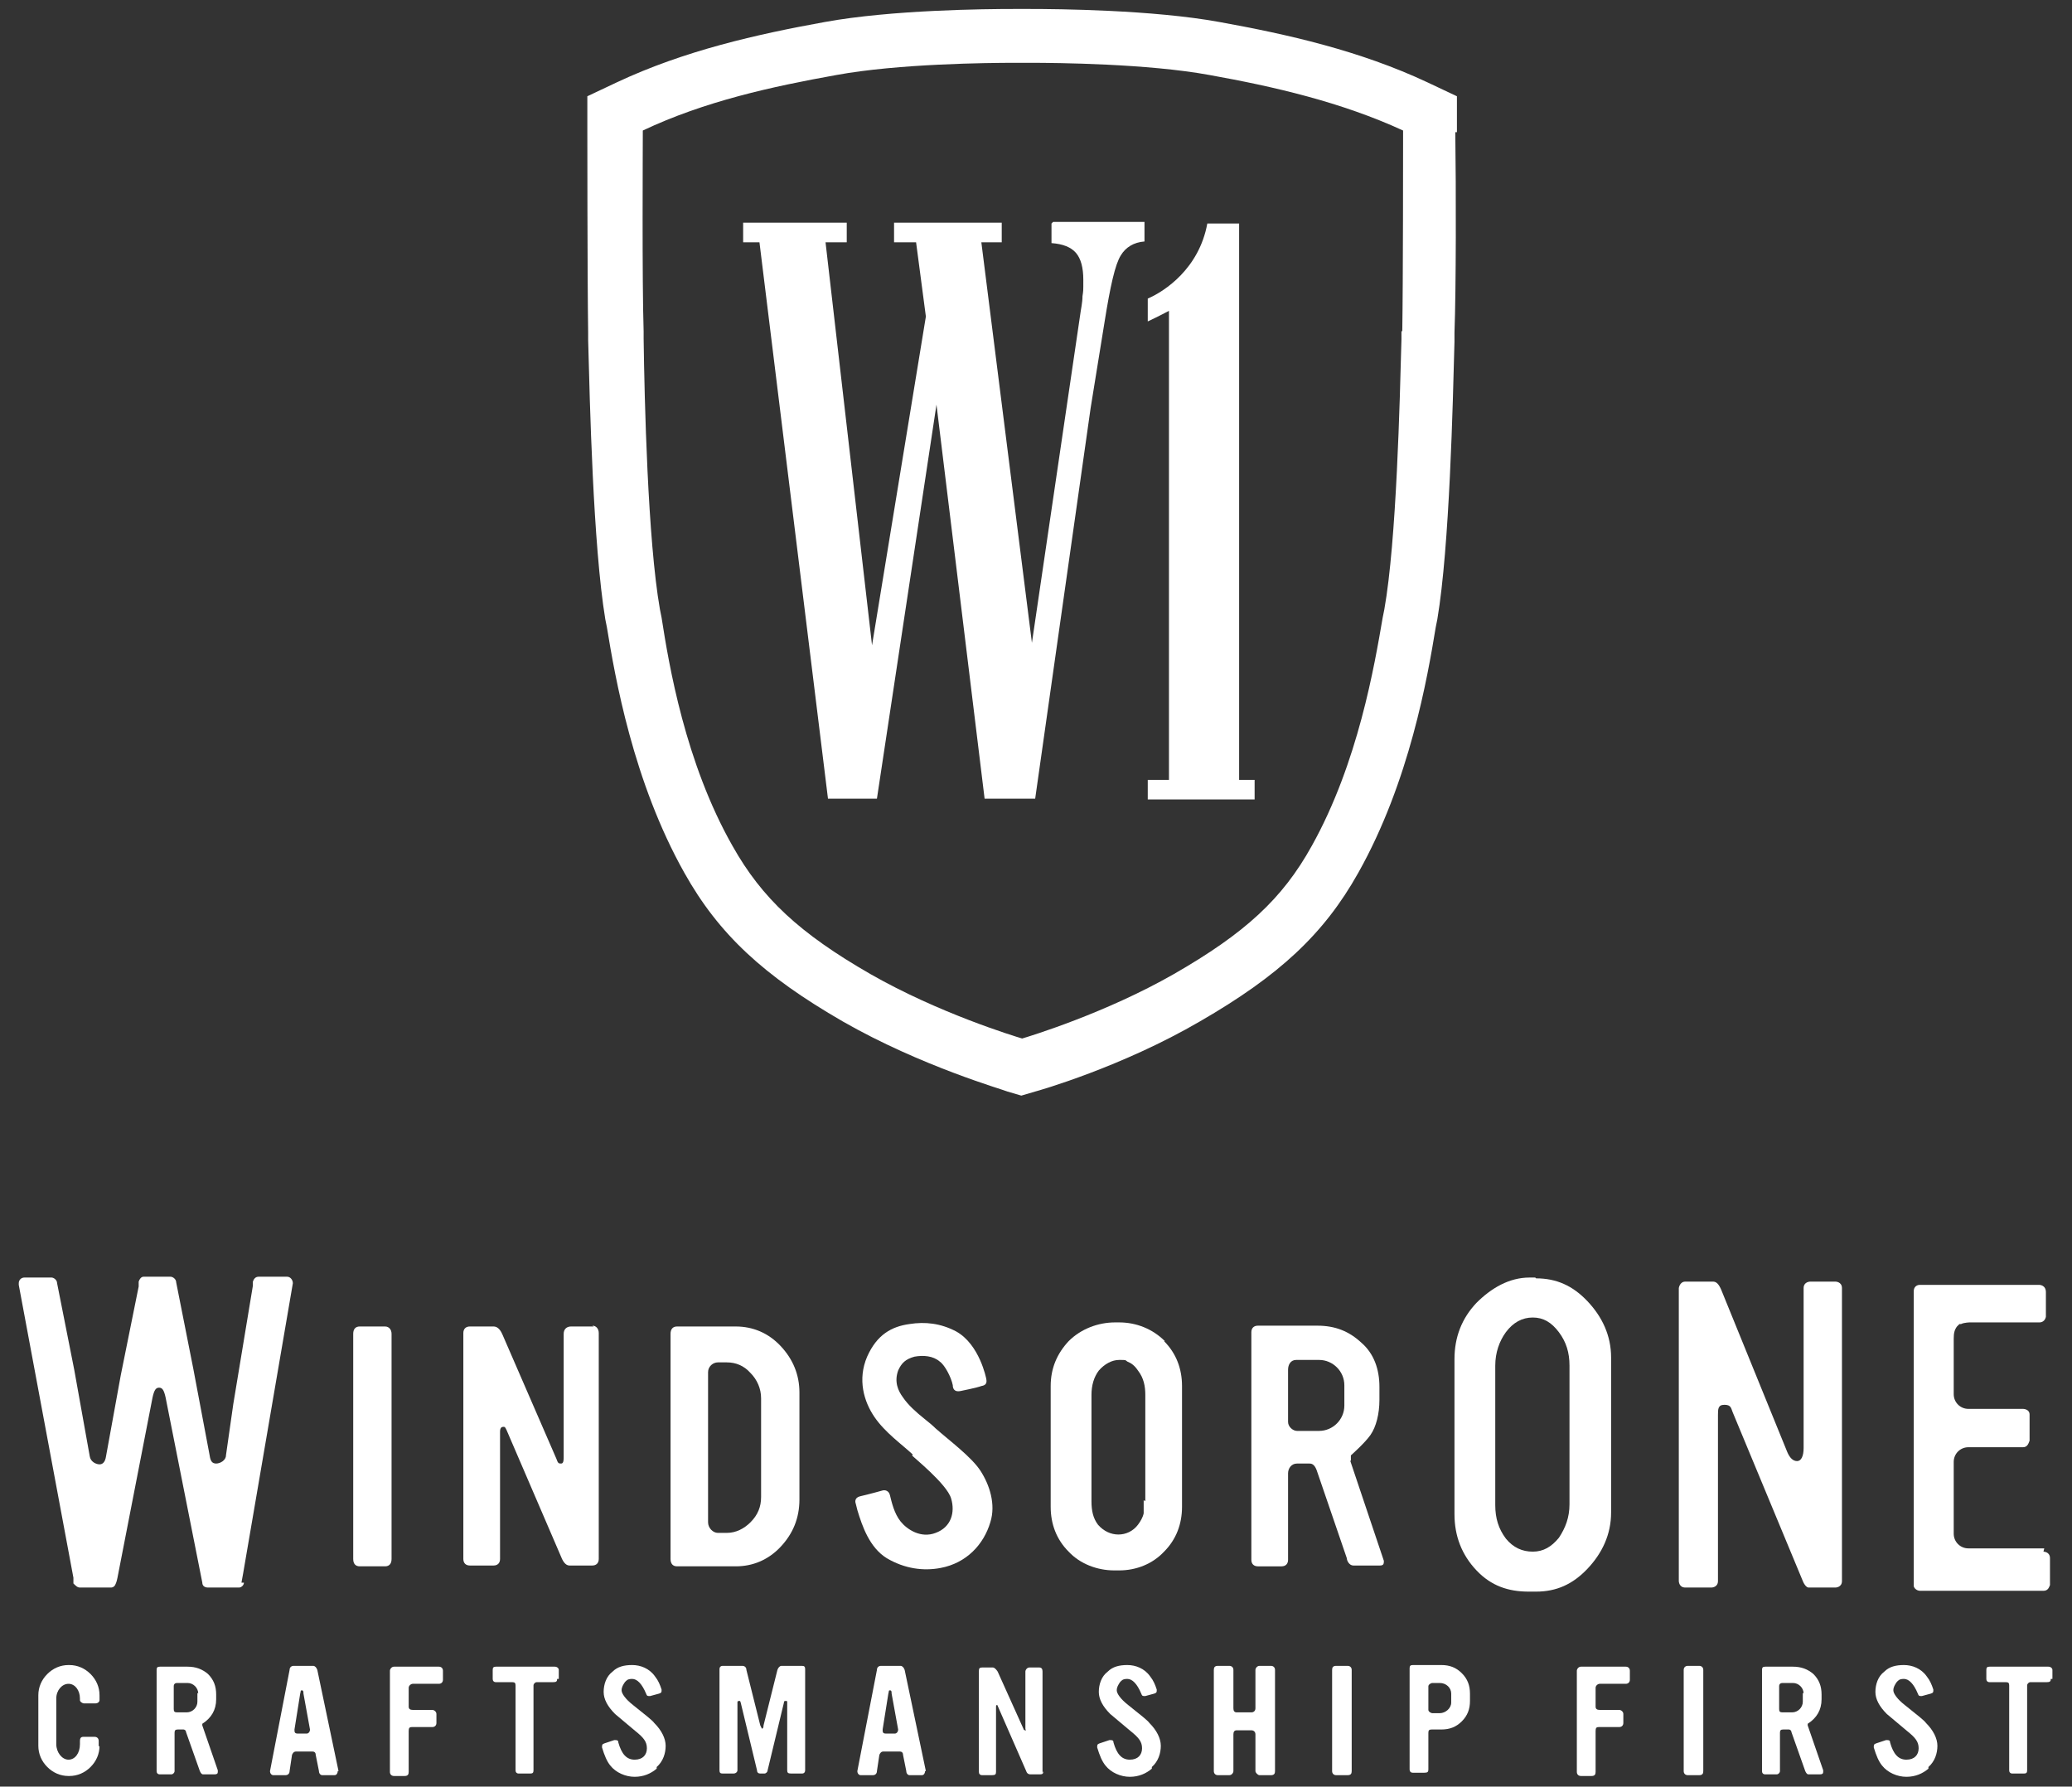 <?xml version="1.0" encoding="UTF-8"?>
<svg id="Layer_1" xmlns="http://www.w3.org/2000/svg" version="1.1" viewBox="0 0 254 219">
  <rect x="0" y="0" width="254" height="219" fill="#333333" stroke="none"/>
  <!-- Generator: Adobe Illustrator 29.0.0, SVG Export Plug-In . SVG Version: 2.1.0 Build 186)  -->
  <defs>
    <style>
      .st0 {
        fill: #fff;
      }
    </style>
  </defs>
  <g>
    <g>
      <path class="st0" d="M47.2,162.6h-3.1c-.5,0-.8.3-.8.9v27.6c0,.6.3.9.8.9h3.1c.5,0,.8-.3.8-.9v-27.6c0-.5-.3-.9-.8-.9Z"/>
      <path class="st0" d="M72.8,162.6h-2.8c-.5,0-.9.3-.9.9v15.1c0,.3,0,.8-.3.8s-.4,0-.6-.6l-6.6-15.2c-.1-.2-.4-1-1.1-1h-2.9c-.5,0-.8.3-.8.8v27.7c0,.5.3.8.8.8h2.9c.5,0,.8-.3.8-.8v-15.6c0-.5.2-.6.4-.6s.2,0,.4.4l6.8,15.8c.1.2.4.8.9.8h2.8c.5,0,.8-.3.8-.8v-27.7c0-.5-.3-.9-.8-.9Z"/>
      <path class="st0" d="M90.2,162.6h-7.2c-.5,0-.8.3-.8.9v27.6c0,.6.3.9.8.9h7.2c2.1,0,4-.8,5.5-2.4,1.5-1.6,2.3-3.5,2.3-5.8v-13.1c0-2.2-.8-4.1-2.3-5.7-1.5-1.6-3.4-2.4-5.5-2.4ZM93.3,171.3v12.2c0,1.2-.4,2.2-1.3,3.1-.8.8-1.8,1.3-2.9,1.3h-1.1c-.6,0-1.2-.6-1.2-1.3v-18.4c0-.7.6-1.2,1.2-1.2h1.1c1.1,0,2.1.4,2.9,1.3.8.8,1.3,1.9,1.3,3.1Z"/>
      <path class="st0" d="M165.6,179.1c0-.2,0-.3,0-.4,0,0,0-.2,0-.3,0,0,1.7-1.5,2.4-2.5.7-1,1.1-2.6,1.1-4.3v-1.6c0-2.2-.7-4.1-2.2-5.4-1.5-1.4-3.2-2.1-5.4-2.1h-7.3c-.5,0-.8.3-.8.8v27.9c0,.5.3.8.8.8h2.9c.5,0,.8-.3.8-.8v-10.6c0-.6.4-1.2,1.1-1.2h1.5c.2,0,.6,0,.9.8l3.7,10.8c0,.3.3.9.8.9h3.2c.2,0,.4,0,.5-.2,0,0,.1-.3,0-.5l-4.1-12.2ZM164.8,169.8v2.5c0,1.7-1.4,3.1-3.1,3.1h-2.7c-.5,0-1.1-.5-1.1-1.1v-6.4c0-.6.3-1.2,1-1.2h2.8c1.7,0,3.1,1.4,3.1,3.1Z"/>
      <path class="st0" d="M188.2,156.6h-.7c-2.5,0-4.7,1.3-6.5,3.1-1.8,1.9-2.7,4.2-2.7,6.9v19c0,2.7.9,5,2.7,6.9,1.8,1.9,3.9,2.6,6.4,2.6h.9c2.5,0,4.5-.9,6.3-2.8,1.8-1.9,2.9-4.2,2.9-6.9v-19c0-2.7-1.1-5-2.9-6.9-1.8-1.9-3.8-2.8-6.3-2.8ZM192.4,184.4c0,1.6-.5,2.9-1.3,4.1-.9,1.1-1.9,1.7-3.2,1.7s-2.4-.5-3.3-1.6c-.9-1.2-1.3-2.5-1.3-4.1v-17.1c0-1.6.5-3,1.3-4.1.9-1.2,2-1.8,3.3-1.8s2.3.6,3.2,1.8c.9,1.2,1.3,2.5,1.3,4.1v17.1Z"/>
      <path class="st0" d="M29.6,194l.2-1.1,6.1-35.6h0s0,0,0,0c0-.4-.3-.8-.7-.8h-3.5c-.4,0-.6.3-.7.6v.5c0,0-2.4,14.5-2.4,14.5l-.9,6.3c0,.6-.7,1-1.2,1s-.7-.3-.8-1l-2-10.6-2.1-10.6c0-.4-.4-.7-.7-.7h-3.3c-.3,0-.5.3-.6.6h0c0,0,0,.6,0,.6l-2.2,10.9-1.8,9.9c-.1.7-.4,1-.8,1s-1.1-.3-1.2-1l-1.9-10.6-2.1-10.6c0-.4-.4-.7-.7-.7h-3.3c-.4,0-.7.3-.7.7h0s0,0,0,0v.2s6.7,35.9,6.7,35.9c0,0,0,.1,0,.1v.6c.3.3.5.5.8.5h3.8c.3,0,.5-.2.6-.5,0,0,.1-.2.2-.7l4.3-22.1c.2-.9.4-1.2.8-1.2s.6.3.8,1.2l4.5,22.7c0,.4.3.6.7.6h.1s3.3,0,3.3,0h.3s.1,0,.1,0c.3,0,.6-.3.6-.6Z"/>
      <path class="st0" d="M225.1,157.1h-3.2s-.8,0-.8.8,0,0,0,0v19.6c0,1-.3,1.6-.8,1.6s-.9-.4-1.2-1.1l-8.1-19.9c-.3-.7-.6-1-1-1h-3.4c-.7,0-.8.8-.8.8v35.9s0,.8.8.8h3.2s.8,0,.8-.8,0,0,0,0v-20.3c0-.8,0-1.3.8-1.3s.8.4,1,.9l8.6,20.7c.2.5.5.8.7.8h3.3s.8,0,.8-.8v-35.9c0-.8-.8-.8-.8-.8Z"/>
      <path class="st0" d="M116.6,169.8"/>
      <path class="st0" d="M111.9,178.3c-1.4-1.3-3.4-2.7-4.7-4.6-1.3-1.9-2.1-4.6-.9-7.4,1.2-2.7,3-3.7,5.2-4,1.9-.3,3.8-.1,5.7.9,2.9,1.6,3.7,5.8,3.7,5.8.1.5,0,.8-.6.9-.5.2-2.5.6-2.5.6-.9.2-1-.4-1-.7-.2-1-1-2.5-1.6-2.9-.8-.7-2-.8-3.1-.6-1.1.3-1.6.8-2,1.7-.5,1.4,0,2.5.6,3.3.6.9,1.6,1.8,2.6,2.6.5.4,1,.8,1.4,1.2,1.7,1.5,4.4,3.5,5.5,5.2,1.1,1.7,1.9,4.1,1.2,6.3-.8,2.7-2.9,5-6.1,5.6-2.1.4-4.4.1-6.6-1.2-2.1-1.3-3-3.9-3.6-5.9l-.2-.8s-.3-.7.6-.9c.9-.2,2.7-.7,2.7-.7,0,0,.7-.2.9.6.2.8.5,2.2,1.3,3.2.8,1,2.5,2.1,4.3,1.4,1.9-.7,2.4-2.5,1.9-4.2-.5-1.8-4.8-5.2-4.8-5.3"/>
      <path class="st0" d="M250.6,189.8h0s-9.1,0-9.1,0c0,0-.1,0-.2,0-1,0-1.8-.8-1.8-1.8s0-.2,0-.2v-8.4s0-.1,0-.2c0-1,.8-1.8,1.8-1.8s.1,0,.2,0h6.5c.6,0,.7-.6.8-.8v-3.2c0-.7-.8-.7-.8-.7h-6.7s0,0,0,0c-1,0-1.8-.8-1.8-1.8s0-.2,0-.2v-6.6c0-.7.1-1.1.4-1.5,0,0,0,0,0,0,0,0,0,0,.1-.1,0,0,.1-.1.2-.2,0,0,0,0,0,0,0,0,.1,0,.2,0,.4-.2,1.1-.2,1.1-.2h8.5s0,0,0,0c.7,0,.8-.7.8-.7v-3c0-.9-.8-.9-.8-.9h-14.7s-.7,0-.7.8v36s0,0,0,.1c0,.2.3.6.8.6h15.1c.6,0,.7-.5.8-.7,0,0,0,0,0,0v-3.3c0-.8-.8-.8-.8-.8Z"/>
      <path class="st0" d="M142.8,164.4c-1.5-1.5-3.5-2.3-5.6-2.3h-.5c-2.1,0-4.2.8-5.7,2.3-1.4,1.5-2.2,3.3-2.2,5.5v14.8c0,2.1.7,4,2.2,5.5,1.4,1.5,3.5,2.3,5.6,2.3h.6c2.1,0,4.1-.8,5.5-2.3,1.5-1.5,2.2-3.4,2.2-5.5v-14.8c0-2.1-.7-4-2.2-5.5ZM140.2,183.9c0,.3,0,.6,0,.9,0,0,0,.1,0,.2,0,0,0,.1,0,.2,0,.1,0,.2,0,.3,0,0,0,0,0,0-.1.5-.4,1-.7,1.4-.6.8-1.5,1.2-2.4,1.2s-1.8-.4-2.5-1.2c-.6-.8-.8-1.7-.8-2.9v-13c0-1.2.3-2.2.9-3,.7-.8,1.6-1.3,2.5-1.3s.7,0,1,.2c.5.2.9.5,1.3,1.1.7.9.9,1.9.9,3v13Z"/>
    </g>
    <g>
      <path class="st0" d="M128.9,27.4v2.4c1.4.1,2.4.5,3,1.2.6.7.9,1.8.9,3.3s0,1.3-.1,2c0,.8-.2,1.6-.3,2.4l-5.9,40.1-6.2-49.1h2.5v-2.4h-13.2v2.4h2.7l1.2,9.1-6.6,40.3-5.7-49.4h2.6v-2.4h-12.7v2.4h2l8.4,68.2h6l7.3-48.3,5.9,48.3h6.2l6.8-47.9,1.7-10.5c.7-4.4,1.3-7.1,2-8.2.6-1,1.6-1.6,2.9-1.7v-2.4s-11.2,0-11.2,0Z"/>
      <path class="st0" d="M178.6,16.2v-4.4s-3.6-1.7-3.6-1.7c-8.3-3.9-17.2-5.9-25.5-7.4-8.2-1.5-19.9-1.6-23.3-1.6h-1.9c-3.4,0-15,.1-23.2,1.6-8.3,1.5-17.2,3.5-25.5,7.4l-3.6,1.7v4c0,.2,0,18.2.1,25v.9c.2,7.5.6,25.1,2.1,34.2l.2,1c1,6.1,3.2,18.9,9.5,30.1,4.2,7.5,9.7,12.6,19.4,18.2,9.6,5.5,19.8,8.4,20.2,8.6l1.7.5,1.7-.5c.4-.1,10.6-3,20.2-8.6,9.7-5.6,15.2-10.7,19.4-18.2,6.3-11.2,8.5-24,9.5-30.1l.2-1c1.5-8.9,1.9-26.5,2.1-34v-1.1c.2-5.4.2-17.7.1-24.6ZM171.8,40.6v1c-.2,7.4-.6,24.7-2.1,33.1l-.2,1c-1,5.8-3,17.8-8.7,28-3.6,6.5-8.2,10.7-16.9,15.7-8.4,4.8-17.6,7.6-18.6,7.9-1-.3-10.2-3.1-18.6-7.9-8.7-5-13.3-9.3-16.9-15.7-5.8-10.2-7.8-22.2-8.7-28l-.2-1c-1.5-8.5-1.9-25.8-2-33.2v-.9c-.2-6.2-.1-22.5-.1-24.6,7.6-3.6,15.9-5.4,23.7-6.8,7.6-1.4,18.7-1.5,21.9-1.5h.6s1.3,0,1.3,0c3.2,0,14.4.1,22,1.5,7.8,1.4,16.1,3.3,23.7,6.8,0,2.1,0,18.4-.1,24.6Z"/>
      <path class="st0" d="M151.9,95.6V27.4h-3.9c-1,5.5-5.2,8.3-7.3,9.2v2.8c1.3-.6,2.6-1.3,2.6-1.3v57.5s-2.6,0-2.6,0v2.4h13.1v-2.4h-1.9Z"/>
    </g>
  </g>
  <g>
    <path class="st0" d="M12.2,214c0,1-.4,1.9-1.1,2.6-.7.7-1.6,1.1-2.6,1.1h-.1c-1,0-1.9-.4-2.6-1.1-.7-.7-1.1-1.6-1.1-2.6v-6.2c0-1,.4-1.9,1.1-2.6.7-.7,1.6-1.1,2.6-1.1h.1c1,0,1.9.4,2.6,1.1.7.7,1.1,1.6,1.1,2.6v.6c0,.2-.2.4-.5.4h-1.4c-.2,0-.5-.2-.5-.4v-.2c0-1-.6-1.8-1.4-1.8s-1.5.8-1.5,1.8v5.6c0,1,.7,1.9,1.5,1.9s1.4-.8,1.4-1.9v-.4c0-.3.1-.5.4-.5h1.4c.3,0,.5.2.5.5v.7Z"/>
    <path class="st0" d="M26.7,217.1s0,0,0,.1c0,.2-.1.3-.4.3h-1.4c-.2,0-.3-.2-.4-.4l-1.7-4.8c0-.2-.2-.3-.3-.3h-.7c-.3,0-.4.1-.4.4v4.7c0,.2-.2.4-.4.4h-1.4c-.3,0-.4-.2-.4-.4v-12.4c0-.3.1-.4.4-.4h3.4c1,0,1.8.3,2.5.9.7.7,1,1.5,1,2.5v.6c0,1.3-.6,2.3-1.7,3,0,0,0,.1,0,.2l1.9,5.5ZM24.3,207.6c0-.7-.6-1.3-1.3-1.3h-1.3c-.2,0-.4.1-.4.4v2.8c0,.3.1.4.4.4h1.2c.7,0,1.3-.6,1.3-1.3v-1.1Z"/>
    <path class="st0" d="M41.4,217.1c0,.2-.1.5-.4.5h-1.5c-.2,0-.4-.2-.4-.5l-.4-2c0-.3-.2-.4-.4-.4h-2c-.3,0-.4.2-.5.4l-.3,2c0,.3-.2.5-.5.5h-1.5c-.2,0-.4-.2-.4-.5l2.4-12.4c0-.3.2-.5.5-.5h2.4c.2,0,.4.2.5.5l2.6,12.4ZM37.2,207.6c0-.2,0-.4-.2-.4s-.1.1-.2.4l-.7,4.4c0,.3,0,.5.4.5h1.1c.2,0,.4-.2.4-.5l-.8-4.4Z"/>
    <path class="st0" d="M54.3,205.9c0,.3-.2.5-.5.5h-3.2c-.2,0-.5.2-.5.5v2.3c0,.3.2.4.5.4h2.4c.2,0,.5.2.5.5v1.1c0,.3-.2.5-.5.5h-2.5c-.3,0-.4.1-.4.5v5c0,.3-.1.5-.5.5h-1.3c-.3,0-.5-.2-.5-.5v-12.4c0-.2.2-.5.5-.5h5.5c.3,0,.5.2.5.5v1.2Z"/>
    <path class="st0" d="M68.3,205.8c0,.3-.1.4-.5.4h-2c-.2,0-.4.2-.4.4v10.4c0,.3-.1.4-.4.4h-1.4c-.3,0-.4-.2-.4-.4v-10.4c0-.3-.1-.4-.4-.4h-2c-.3,0-.4-.2-.4-.4v-1.1c0-.3.1-.4.4-.4h7.2c.3,0,.5.2.5.4v1.1Z"/>
    <path class="st0" d="M80.5,216.8c-.7.6-1.6,1-2.7,1s-2.3-.5-3-1.4c-.4-.5-.7-1.2-1-2.2,0-.3,0-.4.3-.5l1.2-.4s0,0,.1,0c.2,0,.4,0,.4.3.4,1.4,1,2.1,2,2.1s1.5-.6,1.5-1.4-.4-1.3-1.4-2.1l-2.5-2.1c-.9-.9-1.4-1.8-1.4-2.7s.3-1.9,1.1-2.5c.6-.6,1.4-.8,2.4-.8s2.1.4,2.8,1.4c.4.5.6,1,.8,1.6,0,0,0,0,0,.1,0,.2,0,.3-.3.4l-1.1.3s0,0-.1,0c-.2,0-.3,0-.4-.3-.5-1.2-1.1-1.8-1.7-1.8s-.7.2-.9.4c-.2.3-.4.6-.4,1s.5,1.1,1.4,1.8c1.5,1.2,2.4,1.9,2.6,2.2.9.9,1.4,1.9,1.4,2.8s-.3,1.9-1.1,2.6Z"/>
    <path class="st0" d="M113.4,217.1c0,.2-.1.5-.4.5h-1.5c-.2,0-.4-.2-.4-.5l-.4-2c0-.3-.2-.4-.4-.4h-2c-.3,0-.4.2-.5.4l-.3,2c0,.3-.2.5-.5.5h-1.5c-.2,0-.4-.2-.4-.5l2.4-12.4c0-.3.2-.5.5-.5h2.4c.2,0,.4.2.5.5l2.6,12.4ZM109.3,207.6c0-.2,0-.4-.2-.4s-.1.1-.2.4l-.7,4.4c0,.3,0,.5.4.5h1.1c.2,0,.4-.2.4-.5l-.8-4.4Z"/>
    <path class="st0" d="M141.2,216.8c-.7.6-1.6,1-2.7,1s-2.3-.5-3-1.4c-.4-.5-.7-1.2-1-2.2,0-.3,0-.4.3-.5l1.2-.4s0,0,.1,0c.2,0,.4,0,.4.3.4,1.4,1,2.1,2,2.1s1.5-.6,1.5-1.4-.4-1.3-1.4-2.1l-2.5-2.1c-.9-.9-1.4-1.8-1.4-2.7s.3-1.9,1.1-2.5c.6-.6,1.4-.8,2.4-.8s2.1.4,2.8,1.4c.4.5.6,1,.8,1.6,0,0,0,0,0,.1,0,.2,0,.3-.3.4l-1.1.3s0,0-.1,0c-.2,0-.3,0-.4-.3-.5-1.2-1.1-1.8-1.7-1.8s-.7.2-.9.4c-.2.3-.4.6-.4,1s.5,1.1,1.4,1.8c1.5,1.2,2.4,1.9,2.6,2.2.9.9,1.4,1.9,1.4,2.8s-.3,1.9-1.1,2.6Z"/>
    <path class="st0" d="M156.3,217.1c0,.3-.1.5-.5.5h-1.4c-.2,0-.5-.3-.5-.5v-4.5c0-.3-.2-.5-.5-.5h-1.8c-.3,0-.4.2-.4.5v4.5c0,.2-.2.5-.5.5h-1.4c-.3,0-.5-.2-.5-.5v-12.4c0-.3.1-.5.5-.5h1.4c.3,0,.5.2.5.5v4.7c0,.3.1.5.4.5h1.8c.3,0,.5-.2.5-.5v-4.7c0-.2.2-.5.5-.5h1.4c.3,0,.5.2.5.5v12.4Z"/>
    <path class="st0" d="M165.7,217.1c0,.3-.1.5-.5.5h-1.4c-.3,0-.5-.2-.5-.5v-12.4c0-.3.1-.5.5-.5h1.4c.3,0,.5.2.5.5v12.4Z"/>
    <path class="st0" d="M180.2,208.5c0,1-.3,1.8-1,2.5-.7.7-1.5,1-2.5,1h-1.2c-.3,0-.4.1-.4.4v4.5c0,.3-.1.4-.5.4h-1.4c-.3,0-.4-.2-.4-.4v-12.4c0-.3.1-.4.4-.4h3.5c1,0,1.8.3,2.5,1,.7.7,1,1.5,1,2.5v.7ZM177.9,207.6c0-.7-.6-1.3-1.4-1.3h-.9c-.2,0-.5.2-.5.4v2.9c0,.2.3.4.5.4h.9c.7,0,1.4-.6,1.4-1.3v-1.1Z"/>
    <path class="st0" d="M199.8,205.9c0,.3-.2.5-.5.5h-3.2c-.2,0-.5.2-.5.5v2.3c0,.3.2.4.5.4h2.4c.2,0,.5.2.5.5v1.1c0,.3-.2.5-.5.5h-2.5c-.3,0-.4.1-.4.5v5c0,.3-.1.5-.5.5h-1.3c-.3,0-.5-.2-.5-.5v-12.4c0-.2.2-.5.5-.5h5.5c.3,0,.5.2.5.5v1.2Z"/>
    <path class="st0" d="M208.8,217.1c0,.3-.1.5-.5.5h-1.4c-.3,0-.5-.2-.5-.5v-12.4c0-.3.2-.5.5-.5h1.4c.3,0,.5.2.5.5v12.4Z"/>
    <path class="st0" d="M223.5,217.1s0,0,0,.1c0,.2-.1.3-.4.3h-1.4c-.2,0-.3-.2-.4-.4l-1.7-4.8c0-.2-.2-.3-.3-.3h-.7c-.3,0-.4.1-.4.4v4.7c0,.2-.2.4-.4.4h-1.4c-.3,0-.4-.2-.4-.4v-12.4c0-.3.1-.4.4-.4h3.4c1,0,1.8.3,2.5.9.7.7,1,1.5,1,2.5v.6c0,1.3-.6,2.3-1.7,3,0,0,0,.1,0,.2l1.9,5.5ZM221.1,207.6c0-.7-.6-1.3-1.3-1.3h-1.3c-.2,0-.4.1-.4.4v2.8c0,.3.1.4.4.4h1.2c.7,0,1.3-.6,1.3-1.3v-1.1Z"/>
    <path class="st0" d="M236.4,216.8c-.7.6-1.6,1-2.7,1s-2.3-.5-3-1.4c-.4-.5-.7-1.2-1-2.2,0-.3,0-.4.3-.5l1.2-.4s0,0,.1,0c.2,0,.4,0,.4.3.4,1.4,1,2.1,2,2.1s1.5-.6,1.5-1.4-.4-1.3-1.4-2.1l-2.5-2.1c-.9-.9-1.4-1.8-1.4-2.7s.3-1.9,1.1-2.5c.6-.6,1.4-.8,2.4-.8s2.1.4,2.8,1.4c.4.5.6,1,.8,1.6,0,0,0,0,0,.1,0,.2,0,.3-.3.4l-1.1.3s0,0-.1,0c-.2,0-.3,0-.4-.3-.5-1.2-1.1-1.8-1.7-1.8s-.7.2-.9.4c-.2.3-.4.6-.4,1s.5,1.1,1.4,1.8c1.5,1.2,2.4,1.9,2.6,2.2.9.9,1.4,1.9,1.4,2.8s-.3,1.9-1.1,2.6Z"/>
    <path class="st0" d="M251.4,205.8c0,.3-.1.4-.5.4h-2c-.2,0-.4.2-.4.4v10.4c0,.3-.1.4-.4.4h-1.4c-.3,0-.4-.2-.4-.4v-10.4c0-.3-.1-.4-.4-.4h-2c-.3,0-.4-.2-.4-.4v-1.1c0-.3.1-.4.4-.4h7.2c.3,0,.5.2.5.4v1.1Z"/>
    <path class="st0" d="M127.9,217.1c0,.3-.1.4-.4.4h-1.2c-.2,0-.4-.1-.5-.4l-3.5-8c0,0,0-.1-.1-.1,0,0-.1,0-.1.2v8c0,.3-.1.4-.5.4h-1.2c-.3,0-.4-.2-.4-.4v-12.4c0-.3.1-.4.4-.4h1.3c.2,0,.4.2.6.5l3.2,7.1c0,0,0,.1.2.1s0,0,0-.2v-7c0-.2.2-.5.5-.5h1.2c.3,0,.4.2.4.5v12.4Z"/>
    <path class="st0" d="M98.2,204.2h-2.4c-.2,0-.4.2-.5.5l-1.7,6.8c0,.3-.1.4-.2.4,0,0-.1-.2-.2-.4l-1.7-6.8c0-.3-.2-.5-.5-.5h-2.4c-.3,0-.4.2-.4.4v12.4c0,.3.1.4.4.4h1.3c.3,0,.5-.2.5-.4v-8.3c0-.1,0-.2.2-.2s.1,0,.2.2l2,8.3c0,.3.2.4.4.4h.5c.2,0,.4-.2.4-.4l2-8.3c0-.1,0-.2.2-.2s.2,0,.2.2v8.3c0,.3.1.4.5.4h1.3c.3,0,.4-.2.4-.4v-12.4c0-.3-.1-.4-.4-.4Z"/>
  </g>
</svg>